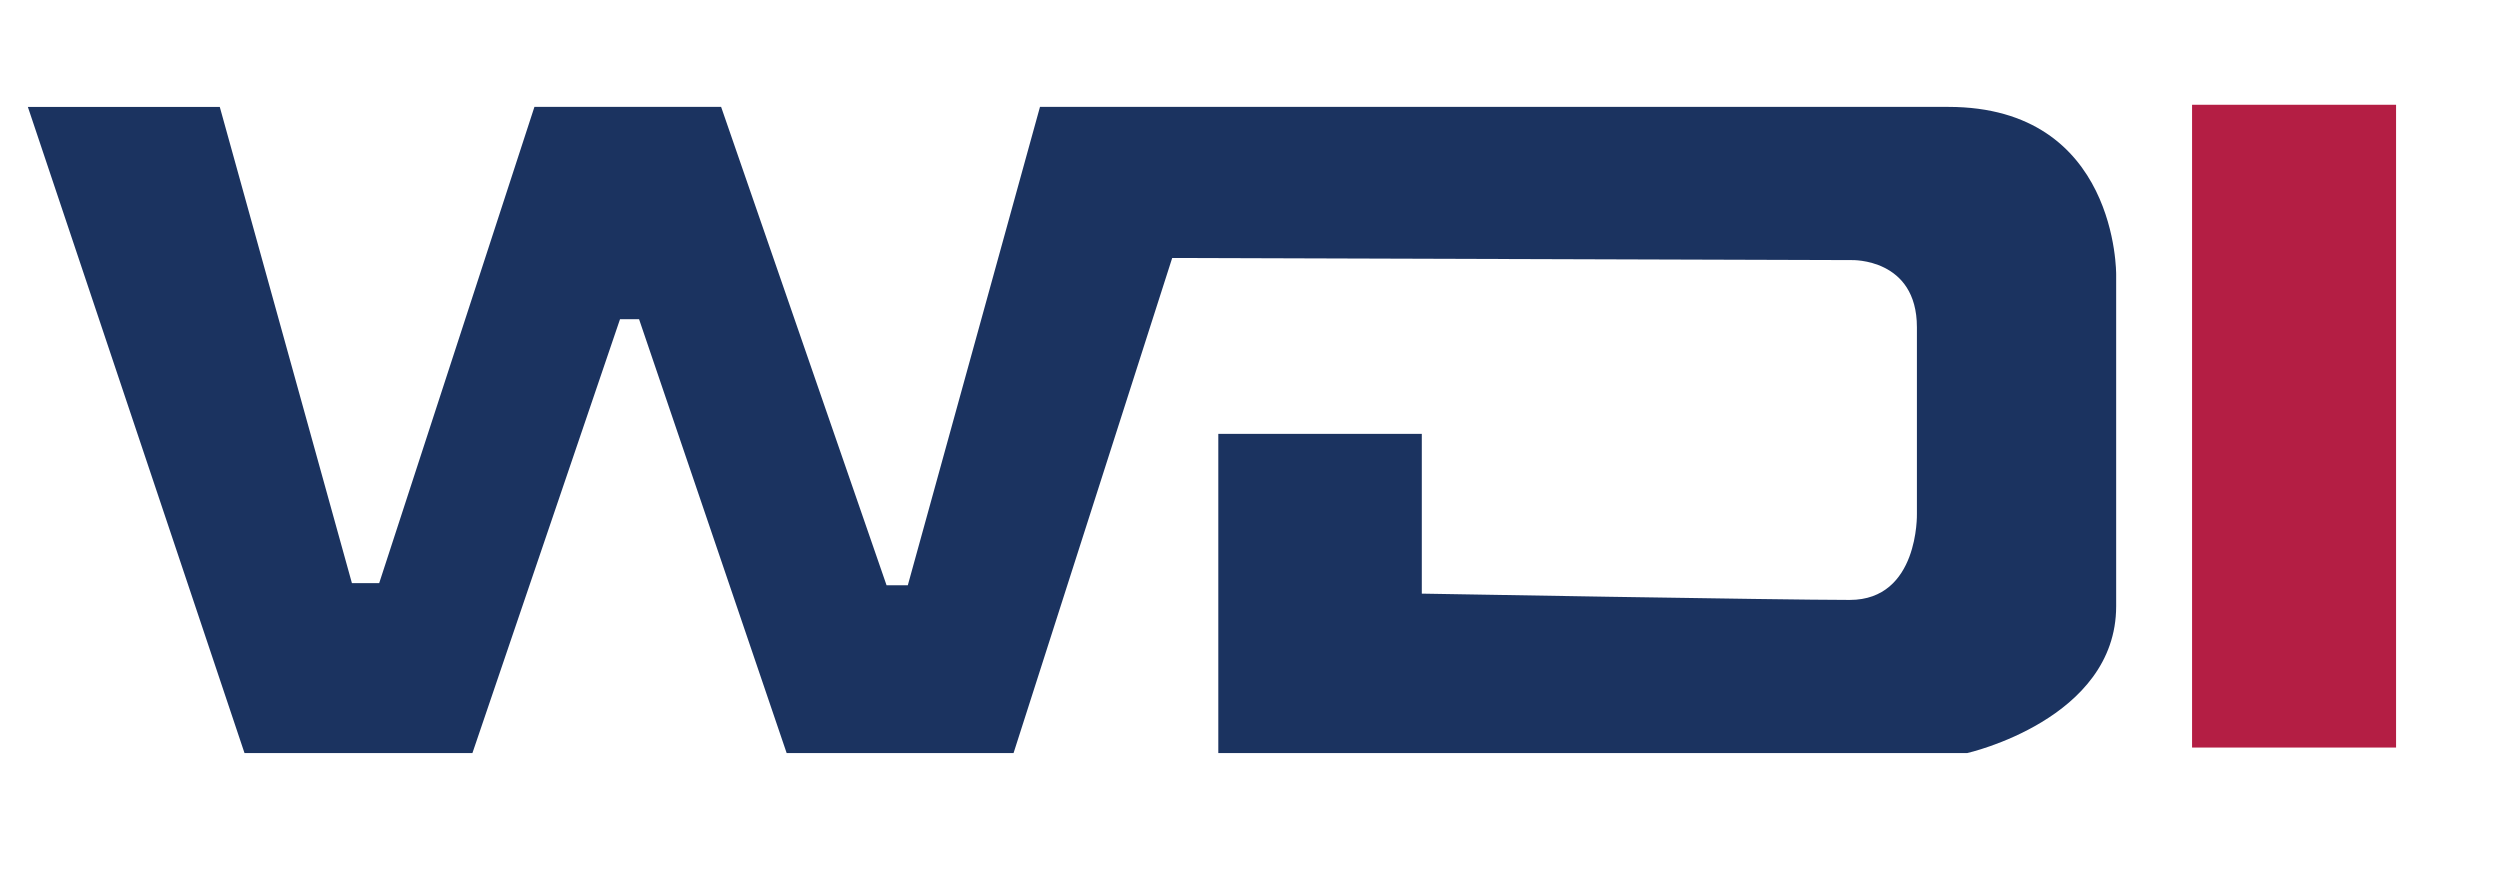 <?xml version="1.0" encoding="UTF-8"?>
<svg id="Layer_1" xmlns="http://www.w3.org/2000/svg" viewBox="0 0 841.89 297.64">
  <defs>
    <style>
      .cls-1 {
        fill: #1b3360;
      }

      .cls-2 {
        fill: #b41e44;
      }
    </style>
  </defs>
  <path class="cls-1" d="M9.38,36l72.96,217.6h76.75l49.7-146.1h6.42l49.7,146.1h76.41l53.42-166.72,228.89.71s21.9-.71,21.9,22.61v62.87s.71,28.96-22.61,28.96-144.12-2.12-144.12-2.12v-53.8h-68.53v107.49h252.2s50.16-11.3,50.16-49.45v-111.62s.67-56.53-56.53-56.53h-305.88l-44.51,161.09h-7.16l-55.71-161.09h-62.87l-52.28,160.38h-9.18L74.01,36H9.38Z"/>
  <rect class="cls-2" x="738.19" y="35.28" width="68.7" height="216.46"/>
</svg>